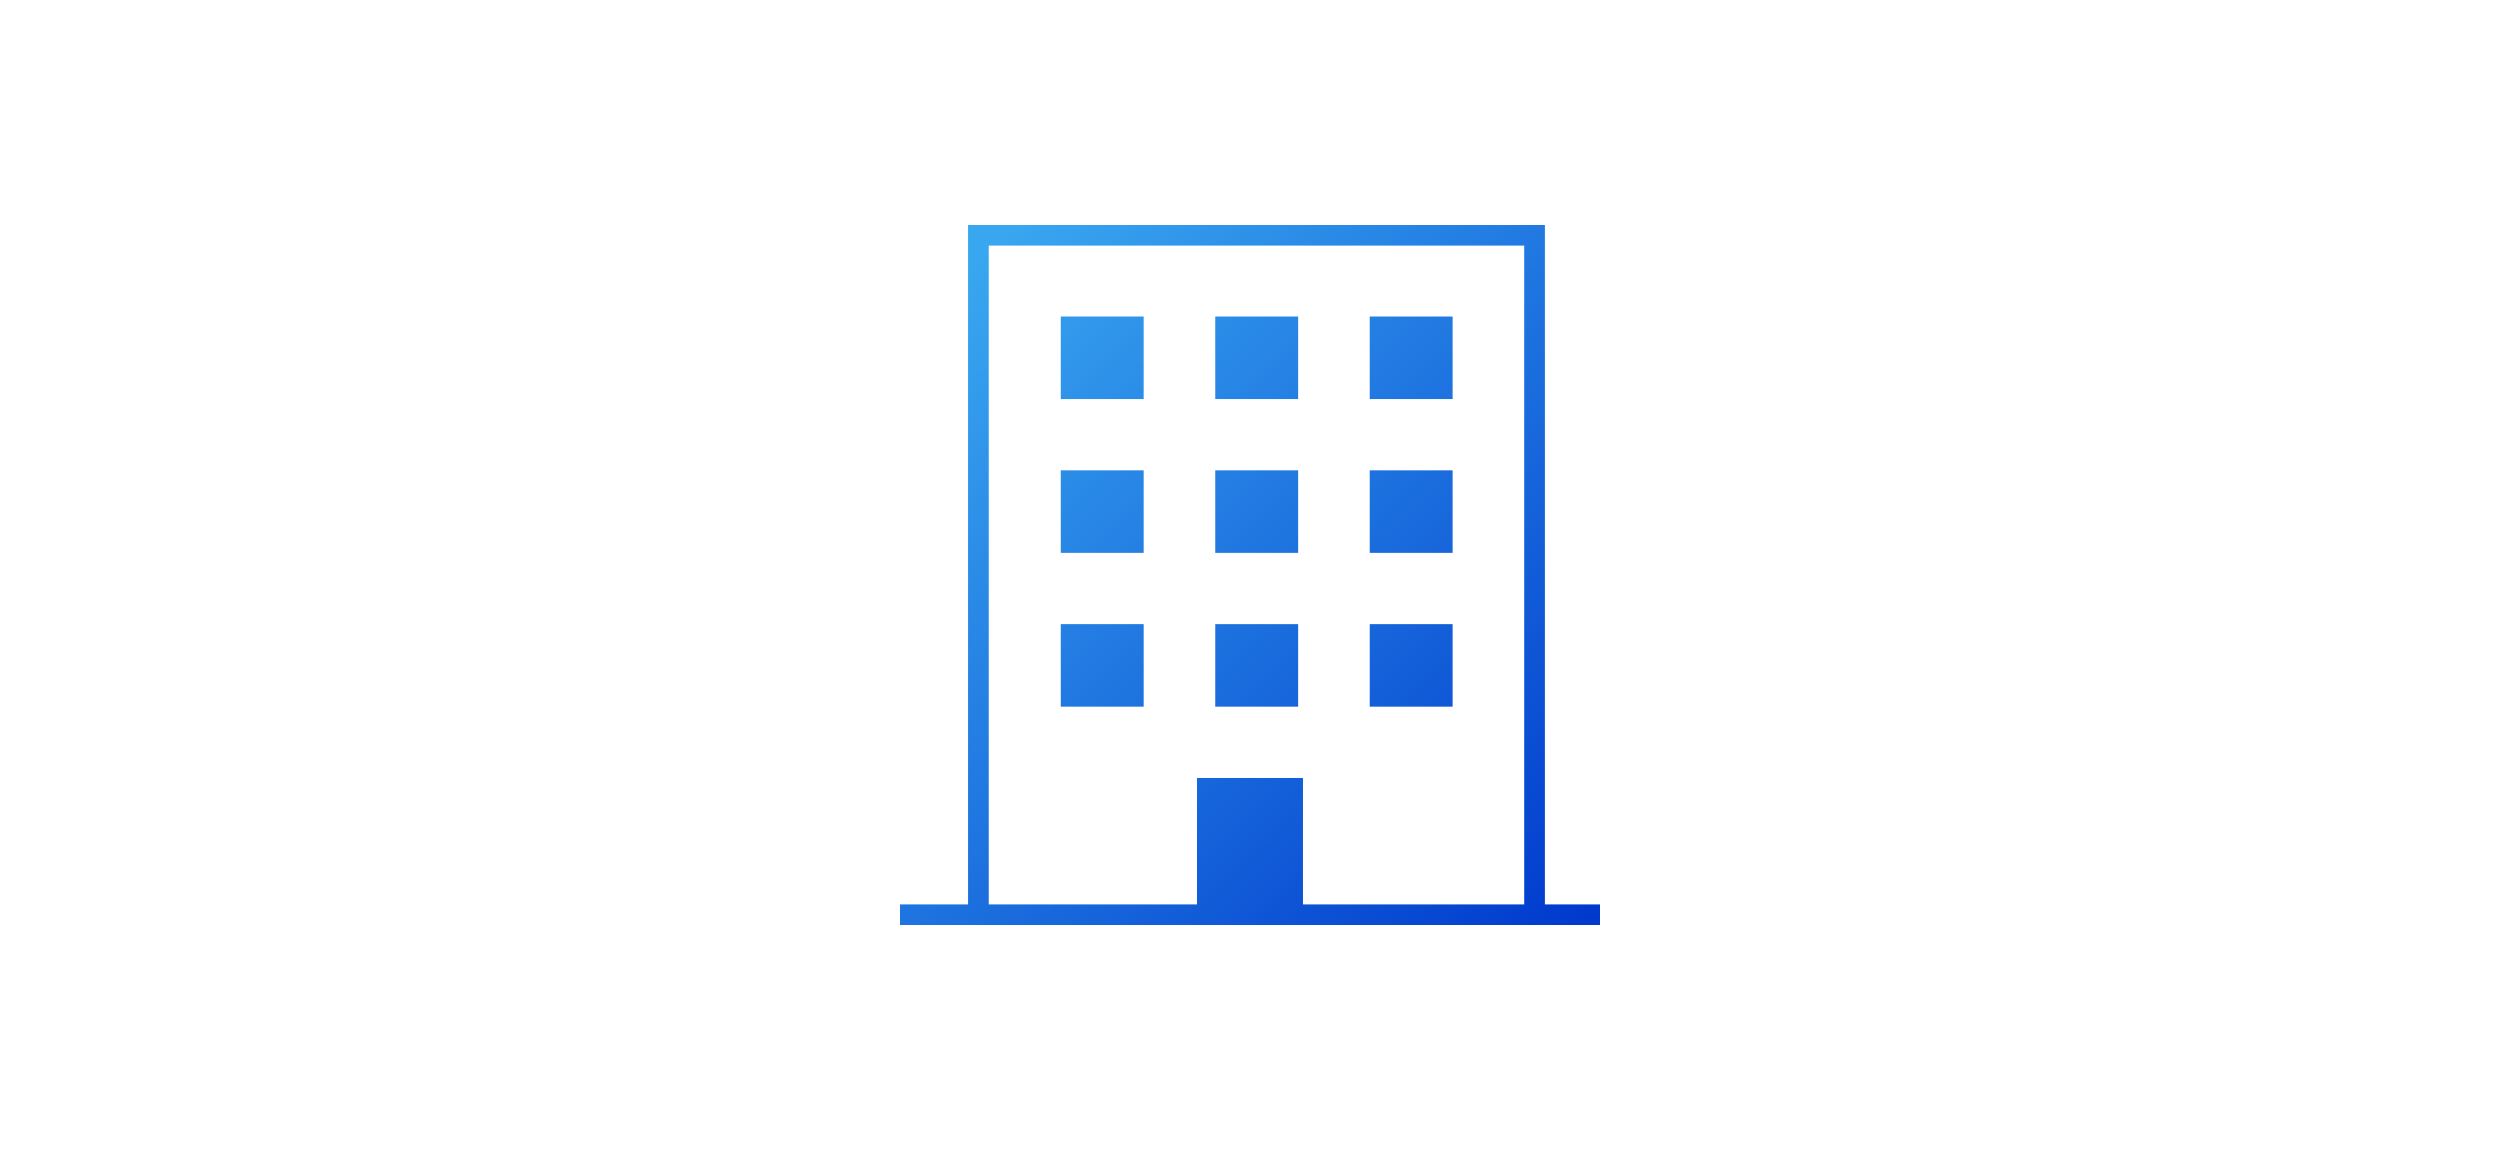 <svg width="300" height="138" viewBox="0 0 300 138" fill="none" xmlns="http://www.w3.org/2000/svg">
<rect width="300" height="138" fill="white"/>
<path d="M185.387 108.529V27H116.167V108.529H108V111H192V108.529H185.387ZM118.649 29.471H182.905V108.529H156.357V93.357H143.639V108.529H118.649V29.471Z" fill="url(#paint0_linear_77_264)"/>
<path d="M137.24 37.983H127.293V47.886H137.24V37.983Z" fill="url(#paint1_linear_77_264)"/>
<path d="M155.777 37.983H145.831V47.886H155.777V37.983Z" fill="url(#paint2_linear_77_264)"/>
<path d="M174.314 37.983H164.368V47.886H174.314V37.983Z" fill="url(#paint3_linear_77_264)"/>
<path d="M137.24 56.44H127.293V66.343H137.24V56.44Z" fill="url(#paint4_linear_77_264)"/>
<path d="M155.777 56.44H145.831V66.343H155.777V56.44Z" fill="url(#paint5_linear_77_264)"/>
<path d="M174.314 56.44H164.368V66.343H174.314V56.44Z" fill="url(#paint6_linear_77_264)"/>
<path d="M137.24 74.896H127.293V84.799H137.24V74.896Z" fill="url(#paint7_linear_77_264)"/>
<path d="M155.777 74.896H145.831V84.799H155.777V74.896Z" fill="url(#paint8_linear_77_264)"/>
<path d="M174.314 74.896H164.368V84.799H174.314V74.896Z" fill="url(#paint9_linear_77_264)"/>
<defs>
<linearGradient id="paint0_linear_77_264" x1="120.064" y1="27.467" x2="196.468" y2="104.298" gradientUnits="userSpaceOnUse">
<stop stop-color="#39A7F0"/>
<stop offset="1" stop-color="#003ACD"/>
</linearGradient>
<linearGradient id="paint1_linear_77_264" x1="120.064" y1="27.467" x2="196.468" y2="104.298" gradientUnits="userSpaceOnUse">
<stop stop-color="#39A7F0"/>
<stop offset="1" stop-color="#003ACD"/>
</linearGradient>
<linearGradient id="paint2_linear_77_264" x1="120.064" y1="27.467" x2="196.468" y2="104.298" gradientUnits="userSpaceOnUse">
<stop stop-color="#39A7F0"/>
<stop offset="1" stop-color="#003ACD"/>
</linearGradient>
<linearGradient id="paint3_linear_77_264" x1="120.064" y1="27.467" x2="196.468" y2="104.298" gradientUnits="userSpaceOnUse">
<stop stop-color="#39A7F0"/>
<stop offset="1" stop-color="#003ACD"/>
</linearGradient>
<linearGradient id="paint4_linear_77_264" x1="120.064" y1="27.467" x2="196.468" y2="104.298" gradientUnits="userSpaceOnUse">
<stop stop-color="#39A7F0"/>
<stop offset="1" stop-color="#003ACD"/>
</linearGradient>
<linearGradient id="paint5_linear_77_264" x1="120.064" y1="27.467" x2="196.468" y2="104.298" gradientUnits="userSpaceOnUse">
<stop stop-color="#39A7F0"/>
<stop offset="1" stop-color="#003ACD"/>
</linearGradient>
<linearGradient id="paint6_linear_77_264" x1="120.064" y1="27.467" x2="196.468" y2="104.298" gradientUnits="userSpaceOnUse">
<stop stop-color="#39A7F0"/>
<stop offset="1" stop-color="#003ACD"/>
</linearGradient>
<linearGradient id="paint7_linear_77_264" x1="120.064" y1="27.467" x2="196.468" y2="104.298" gradientUnits="userSpaceOnUse">
<stop stop-color="#39A7F0"/>
<stop offset="1" stop-color="#003ACD"/>
</linearGradient>
<linearGradient id="paint8_linear_77_264" x1="120.064" y1="27.467" x2="196.468" y2="104.298" gradientUnits="userSpaceOnUse">
<stop stop-color="#39A7F0"/>
<stop offset="1" stop-color="#003ACD"/>
</linearGradient>
<linearGradient id="paint9_linear_77_264" x1="120.064" y1="27.467" x2="196.468" y2="104.298" gradientUnits="userSpaceOnUse">
<stop stop-color="#39A7F0"/>
<stop offset="1" stop-color="#003ACD"/>
</linearGradient>
</defs>
</svg>
